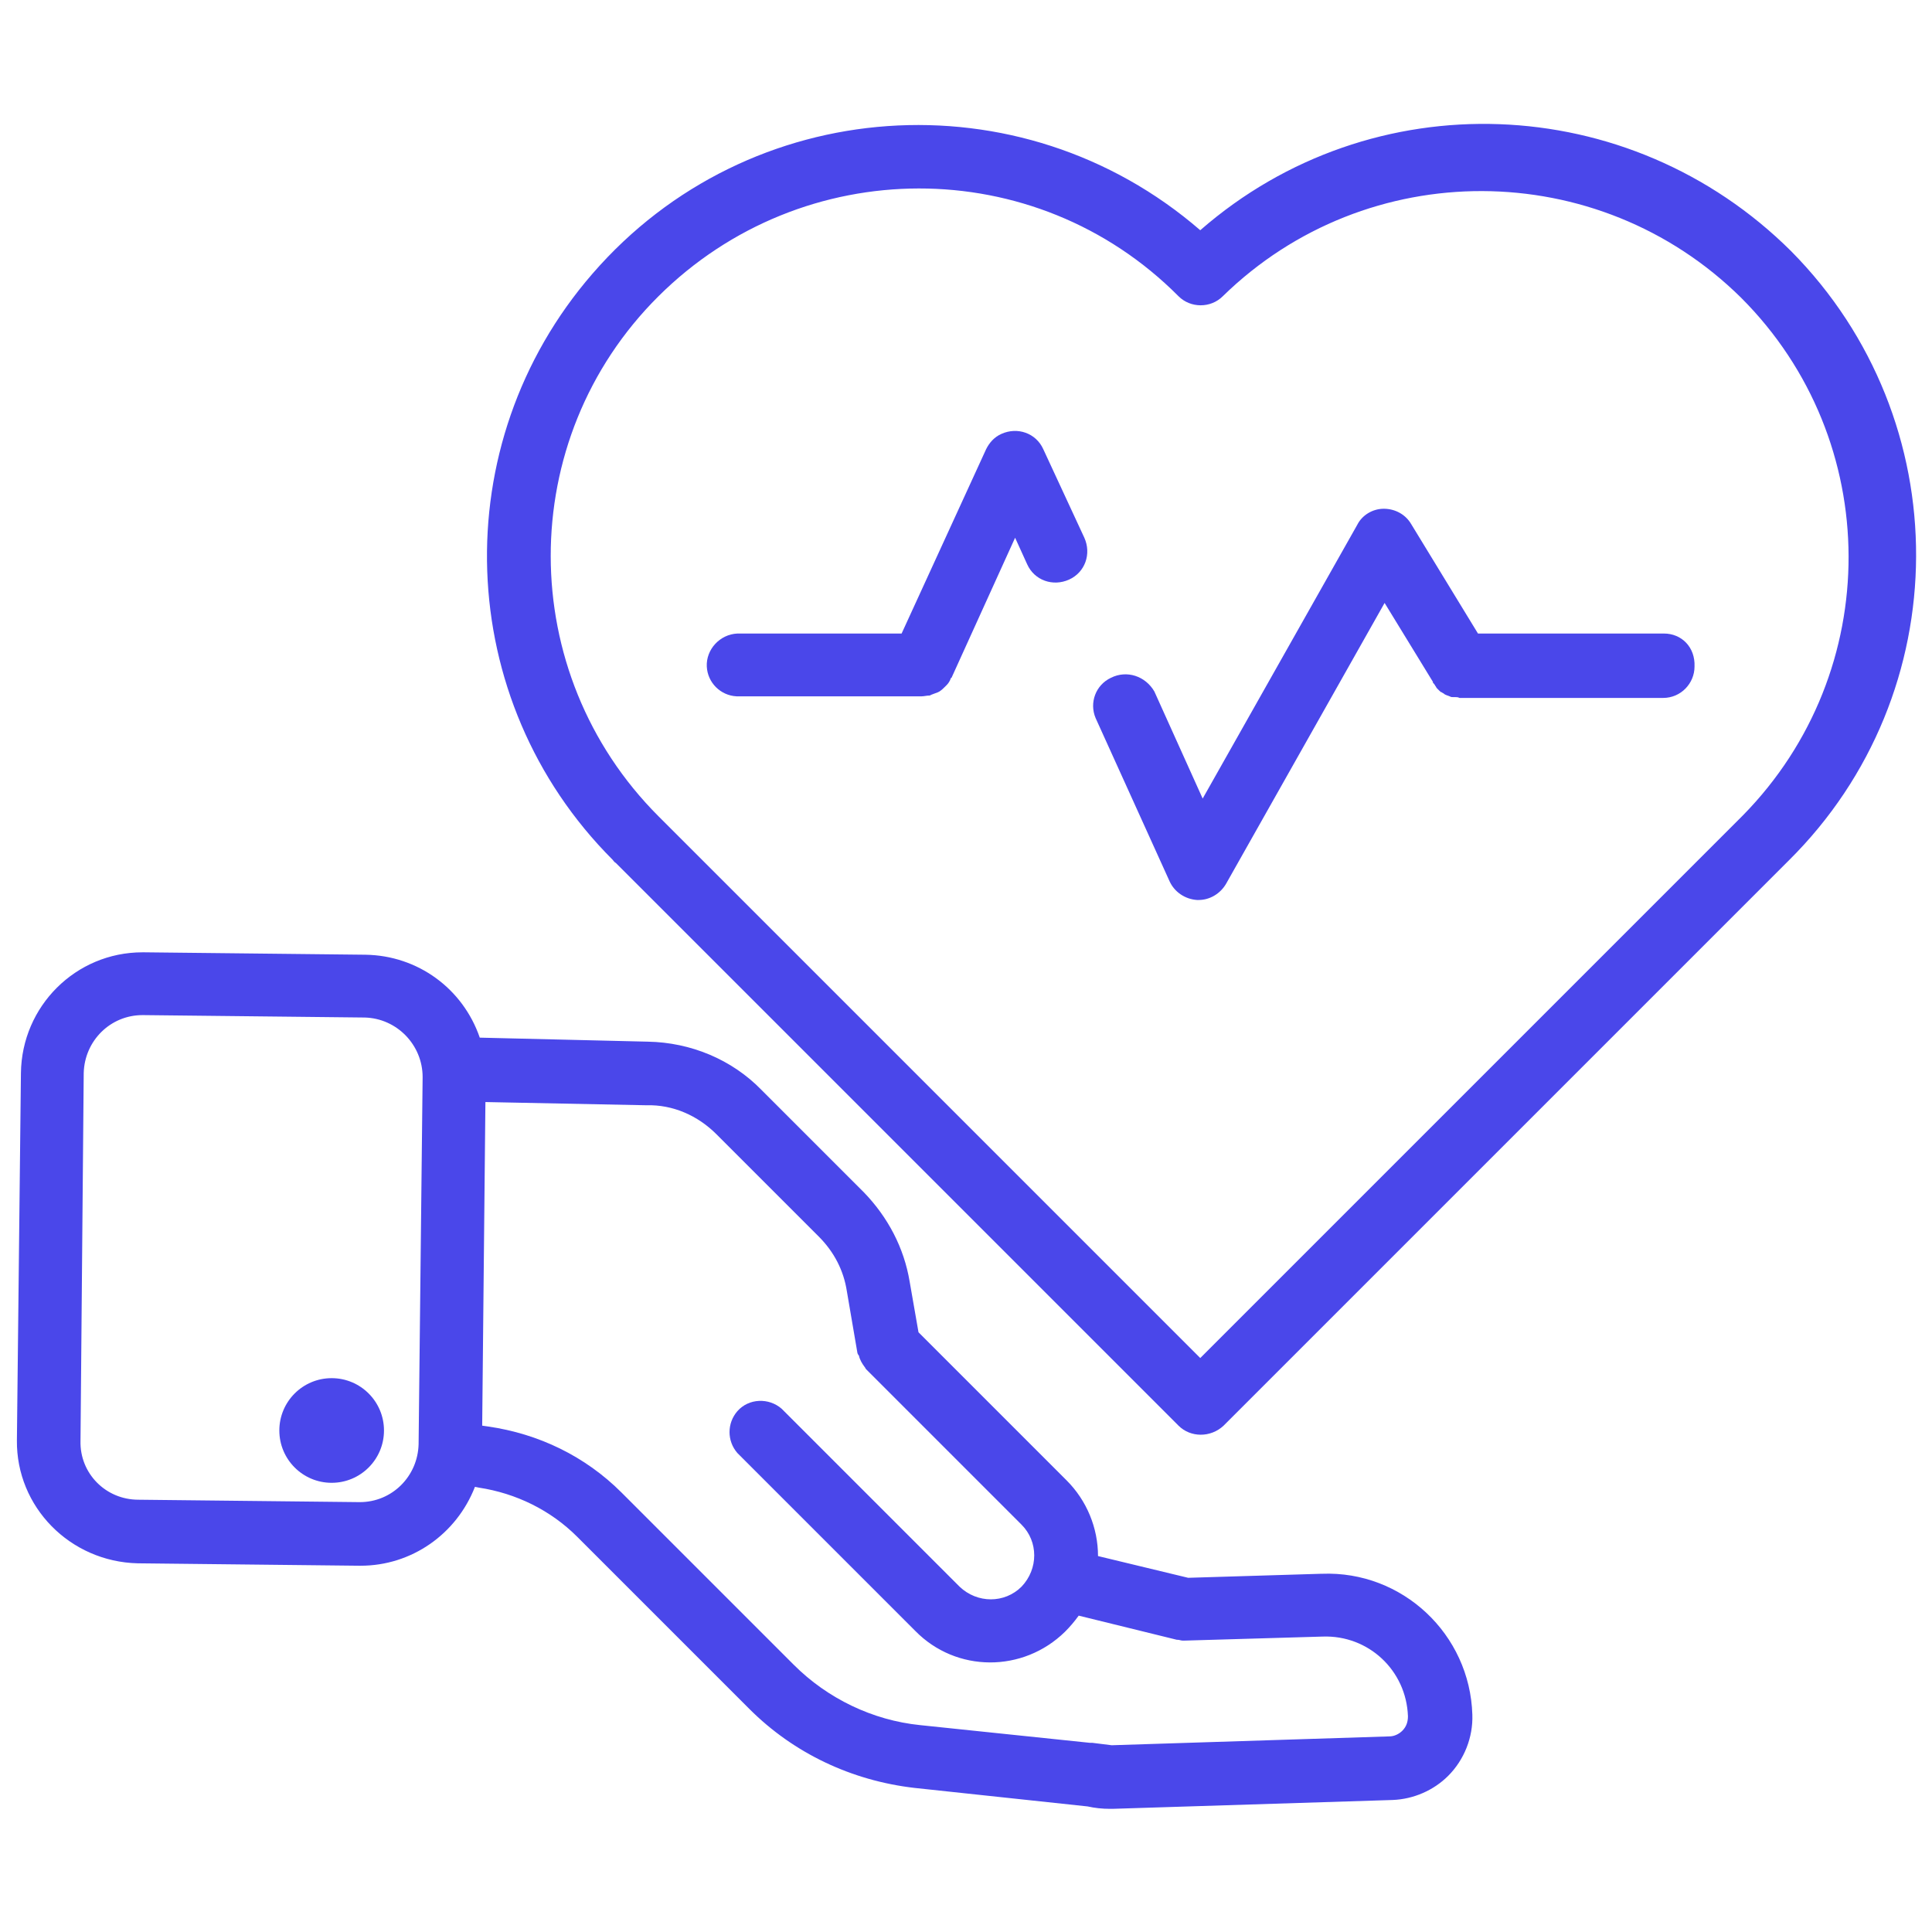 <?xml version="1.0" encoding="utf-8"?>
<!-- Generator: Adobe Illustrator 24.0.2, SVG Export Plug-In . SVG Version: 6.00 Build 0)  -->
<svg version="1.1" id="Layer_1" xmlns="http://www.w3.org/2000/svg" xmlns:xlink="http://www.w3.org/1999/xlink" x="0px" y="0px"
	 viewBox="0 0 24 24" style="enable-background:new 0 0 24 24;" xml:space="preserve">
<style type="text/css">
	.st0{fill:#4A47EA;}
</style>
<g id="Group_1041">
	<path id="Path_27177" class="st0" d="M14.91,2.86C12.68,0.93,9.3,1.16,7.36,3.4c-1.84,2.12-1.73,5.3,0.25,7.28
		c0.01,0.01,0.02,0.03,0.04,0.04l6.99,6.99c0.15,0.15,0.4,0.15,0.56,0l7.02-7.02c2.1-2.08,2.11-5.47,0.03-7.57
		C20.24,1.12,17.04,1,14.91,2.86z M21.65,10.13l-6.74,6.74L8.2,10.16l-0.02-0.02c-1.78-1.78-1.79-4.68,0-6.46s4.68-1.79,6.46,0
		c0.15,0.15,0.4,0.15,0.55,0c1.79-1.75,4.66-1.74,6.44,0.02l0,0C23.4,5.47,23.41,8.34,21.65,10.13L21.65,10.13z"/>
	<path id="Path_27178" class="st0" d="M12.96,5.58c-0.09-0.2-0.32-0.28-0.52-0.19c-0.09,0.04-0.15,0.11-0.19,0.19L11.2,7.87H9.16
		C8.94,7.88,8.77,8.07,8.78,8.28c0.01,0.2,0.17,0.36,0.37,0.37h2.3c0.03,0,0.06-0.01,0.1-0.01l0.02-0.01
		c0.03-0.01,0.05-0.02,0.08-0.03l0.02-0.01c0.03-0.02,0.05-0.04,0.07-0.06l0.02-0.02c0.02-0.02,0.04-0.05,0.05-0.08
		c0,0,0-0.01,0.01-0.01l0.79-1.74l0.15,0.33c0.09,0.2,0.32,0.28,0.52,0.19c0.2-0.09,0.28-0.32,0.19-0.52L12.96,5.58z"/>
	<path id="Path_27179" class="st0" d="M20.67,7.87h-2.31l-0.83-1.36c-0.07-0.12-0.2-0.19-0.34-0.19c-0.14,0-0.27,0.08-0.33,0.2
		l-1.92,3.4l-0.6-1.33C14.23,8.4,14,8.32,13.8,8.42c-0.19,0.09-0.27,0.31-0.19,0.5l0.92,2.03c0.06,0.13,0.19,0.22,0.34,0.23h0.02
		c0.14,0,0.27-0.08,0.34-0.2l1.97-3.49l0.6,0.98l0,0.01c0.01,0.01,0.02,0.02,0.03,0.04c0.01,0.01,0.01,0.02,0.02,0.03
		c0.01,0.01,0.02,0.02,0.03,0.03c0.01,0.01,0.02,0.02,0.03,0.02c0.01,0.01,0.02,0.01,0.03,0.02c0.01,0.01,0.02,0.01,0.04,0.02
		c0.01,0,0.02,0.01,0.03,0.01c0.01,0.01,0.03,0.01,0.04,0.01h0.03c0.02,0,0.03,0,0.05,0.01h2.53c0.22,0,0.39-0.18,0.39-0.39
		C21.06,8.04,20.89,7.87,20.67,7.87L20.67,7.87z"/>
	<path id="Path_27180" class="st0" d="M1.71,19.42l2.75,0.03h0.02c0.63,0,1.19-0.39,1.42-0.98l0.05,0.01
		c0.46,0.07,0.89,0.28,1.22,0.61l2.14,2.14c0.55,0.55,1.27,0.89,2.05,0.98l2.15,0.23c0.09,0.02,0.18,0.03,0.28,0.03h0.03l3.48-0.11
		c0.26-0.01,0.51-0.12,0.69-0.3c0.2-0.2,0.31-0.48,0.3-0.76c-0.03-1-0.87-1.79-1.87-1.75c0,0,0,0-0.01,0l-1.65,0.05l-1.12-0.27
		c0-0.35-0.14-0.69-0.39-0.94l-1.84-1.84l-0.11-0.63c-0.07-0.42-0.27-0.8-0.57-1.11l-1.27-1.27c-0.37-0.38-0.88-0.59-1.41-0.6
		l-2.09-0.05c-0.21-0.61-0.77-1.02-1.42-1.03l-2.75-0.03H1.77c-0.83,0-1.5,0.67-1.51,1.5l-0.05,4.56C0.2,18.72,0.87,19.4,1.71,19.42
		L1.71,19.42z M8.9,14.09l1.27,1.27c0.19,0.19,0.31,0.42,0.35,0.68l0.13,0.76c0,0.01,0.01,0.03,0.02,0.04
		c0.01,0.05,0.04,0.1,0.07,0.14c0.01,0.01,0.01,0.02,0.02,0.03l1.93,1.93c0.21,0.21,0.21,0.55,0,0.77c-0.21,0.21-0.55,0.21-0.77,0
		l-2.21-2.21c-0.16-0.14-0.41-0.13-0.55,0.03c-0.13,0.15-0.13,0.37,0,0.52l2.21,2.21c0.51,0.52,1.34,0.52,1.86,0.01
		c0.06-0.06,0.12-0.13,0.17-0.2l1.22,0.3h0.01c0.02,0,0.04,0.01,0.06,0.01c0.01,0,0.02,0,0.02,0h0.01l1.71-0.05
		c0.57-0.02,1.04,0.42,1.06,0.99c0,0.07-0.02,0.13-0.07,0.18c-0.04,0.04-0.1,0.07-0.16,0.07l-3.45,0.11l-0.24-0.03h-0.03l-2.11-0.22
		c-0.59-0.06-1.15-0.33-1.57-0.75l-2.14-2.14c-0.45-0.45-1.03-0.73-1.66-0.82l-0.07-0.01l0.04-4.02l2,0.04
		C8.36,13.72,8.67,13.86,8.9,14.09z M1.04,13.33c0.01-0.4,0.33-0.72,0.73-0.72h0.01l2.75,0.03c0.4,0.01,0.72,0.34,0.72,0.74
		L5.2,17.94c-0.01,0.4-0.33,0.72-0.73,0.72H4.47l-2.75-0.03C1.31,18.63,0.99,18.3,1,17.9L1.04,13.33z"/>
	<circle id="Ellipse_307" class="st0" cx="4.12" cy="17.77" r="0.65"/>
</g>
</svg>

